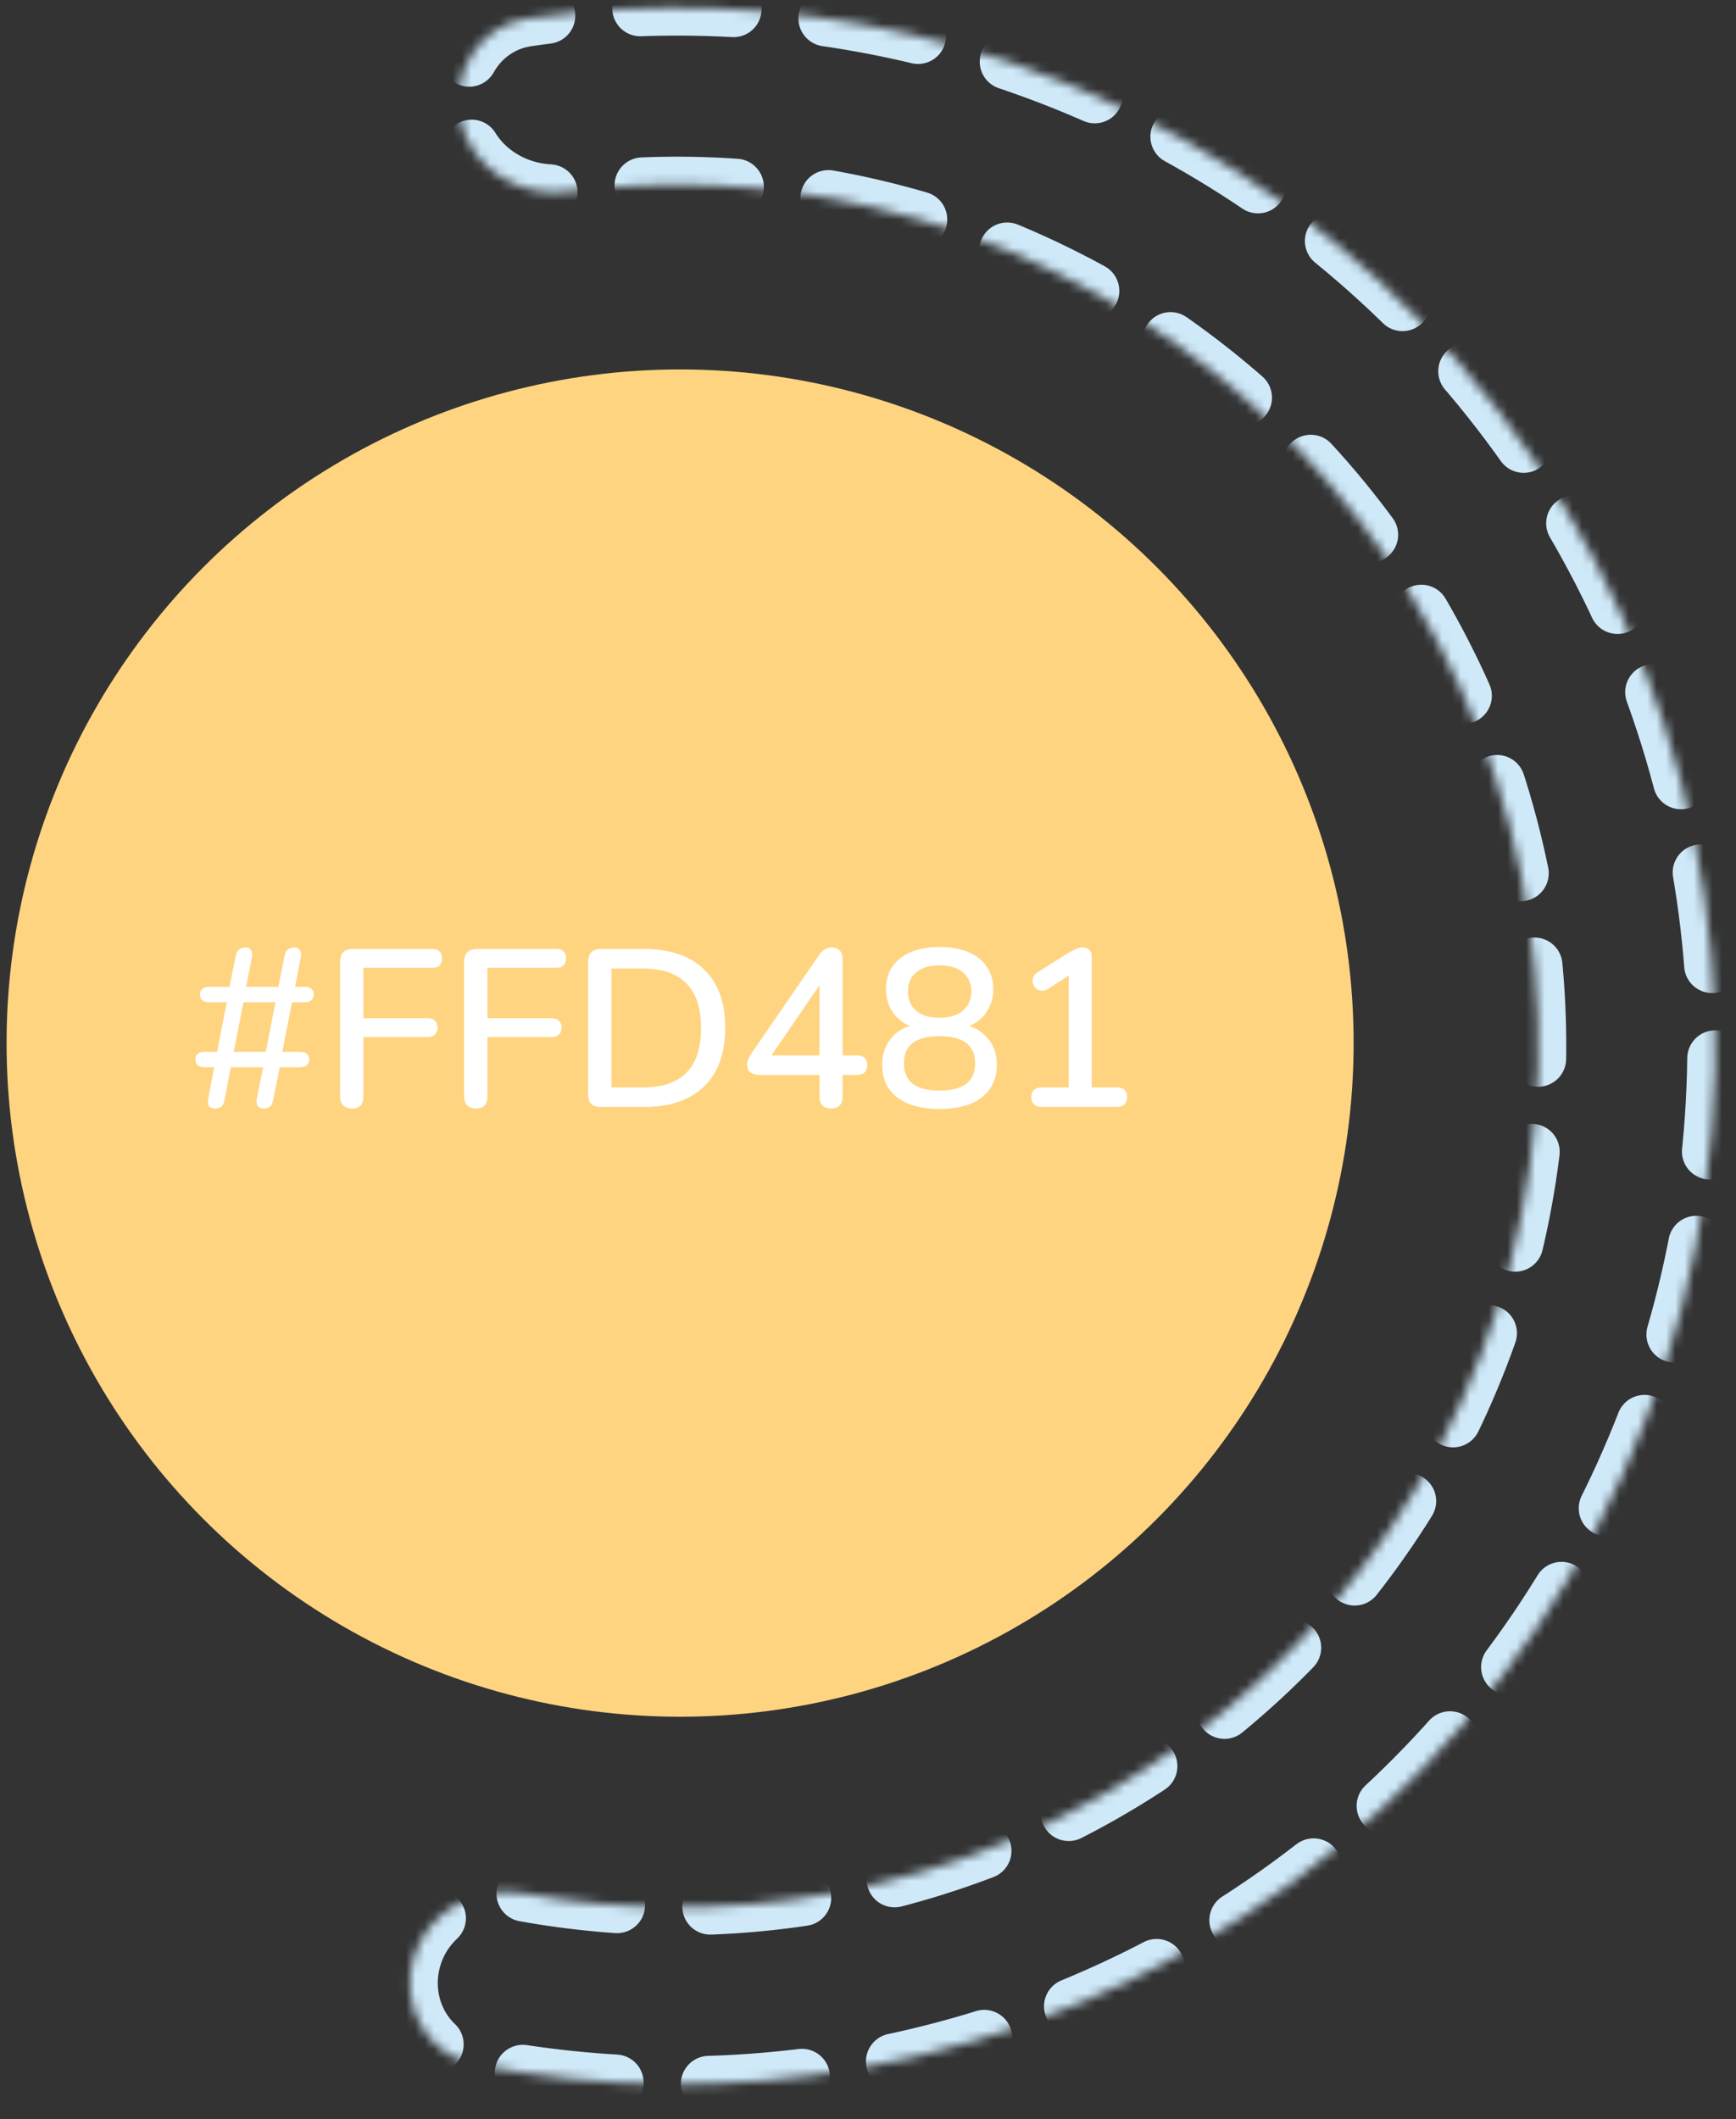 <svg width="186" height="227" viewBox="0 0 186 227" fill="none" xmlns="http://www.w3.org/2000/svg">
<rect x="0" y="0" width="186" height="227" fill="#333333" stroke="none"/>
<g clip-path="url(#clip0_1_2740)">
<circle cx="72.868" cy="111.739" r="72.164" fill="#FFD481"/>
<path d="M23.031 118.748C22.727 118.748 22.511 118.652 22.383 118.46C22.271 118.268 22.247 118.012 22.311 117.692L22.983 114.14L23.823 114.332H21.927C21.719 114.332 21.535 114.3 21.375 114.236C21.231 114.172 21.119 114.076 21.039 113.948C20.975 113.82 20.943 113.668 20.943 113.492C20.943 113.22 21.023 113.02 21.183 112.892C21.359 112.748 21.607 112.676 21.927 112.676H24.135L23.223 112.868L24.351 107.132L24.999 107.372H22.407C22.199 107.372 22.023 107.34 21.879 107.276C21.735 107.196 21.623 107.1 21.543 106.988C21.463 106.86 21.423 106.708 21.423 106.532C21.423 106.26 21.511 106.06 21.687 105.932C21.863 105.788 22.103 105.716 22.407 105.716H25.311L24.543 105.932L25.263 102.356C25.327 102.052 25.447 101.836 25.623 101.708C25.799 101.564 26.023 101.492 26.295 101.492C26.583 101.492 26.783 101.588 26.895 101.78C27.023 101.956 27.055 102.212 26.991 102.548L26.367 105.716H29.823L30.495 102.356C30.559 102.052 30.679 101.836 30.855 101.708C31.031 101.564 31.255 101.492 31.527 101.492C31.815 101.492 32.015 101.588 32.127 101.78C32.255 101.956 32.287 102.212 32.223 102.548L31.575 105.932L30.927 105.716H32.631C32.855 105.716 33.039 105.748 33.183 105.812C33.327 105.876 33.431 105.972 33.495 106.1C33.575 106.212 33.615 106.356 33.615 106.532C33.615 106.788 33.527 106.996 33.351 107.156C33.191 107.3 32.951 107.372 32.631 107.372H30.591L31.335 107.132L30.207 112.868L29.559 112.676H32.151C32.359 112.676 32.535 112.708 32.679 112.772C32.823 112.836 32.935 112.932 33.015 113.06C33.095 113.172 33.135 113.316 33.135 113.492C33.135 113.764 33.047 113.972 32.871 114.116C32.711 114.26 32.471 114.332 32.151 114.332H29.247L30.015 114.14L29.247 117.884C29.199 118.188 29.087 118.412 28.911 118.556C28.735 118.684 28.511 118.748 28.239 118.748C27.951 118.748 27.743 118.66 27.615 118.484C27.487 118.292 27.455 118.028 27.519 117.692L28.191 114.332H24.735L24.039 117.884C23.991 118.188 23.879 118.412 23.703 118.556C23.527 118.684 23.303 118.748 23.031 118.748ZM25.047 112.676H28.479L29.511 107.372H26.079L25.047 112.676ZM37.758 118.748C37.342 118.748 37.014 118.636 36.774 118.412C36.55 118.188 36.438 117.86 36.438 117.428V103.004C36.438 102.572 36.55 102.244 36.774 102.02C37.014 101.78 37.35 101.66 37.782 101.66H46.326C46.678 101.66 46.934 101.748 47.094 101.924C47.27 102.084 47.358 102.324 47.358 102.644C47.358 102.98 47.27 103.236 47.094 103.412C46.934 103.588 46.678 103.676 46.326 103.676H38.934V109.076H45.846C46.166 109.076 46.414 109.164 46.59 109.34C46.782 109.5 46.878 109.74 46.878 110.06C46.878 110.396 46.782 110.652 46.59 110.828C46.414 111.004 46.166 111.092 45.846 111.092H38.934V117.428C38.934 118.308 38.542 118.748 37.758 118.748ZM51.047 118.748C50.631 118.748 50.303 118.636 50.063 118.412C49.839 118.188 49.727 117.86 49.727 117.428V103.004C49.727 102.572 49.839 102.244 50.063 102.02C50.303 101.78 50.639 101.66 51.071 101.66H59.615C59.967 101.66 60.223 101.748 60.383 101.924C60.559 102.084 60.647 102.324 60.647 102.644C60.647 102.98 60.559 103.236 60.383 103.412C60.223 103.588 59.967 103.676 59.615 103.676H52.223V109.076H59.135C59.455 109.076 59.703 109.164 59.879 109.34C60.071 109.5 60.167 109.74 60.167 110.06C60.167 110.396 60.071 110.652 59.879 110.828C59.703 111.004 59.455 111.092 59.135 111.092H52.223V117.428C52.223 118.308 51.831 118.748 51.047 118.748ZM64.36 118.58C63.928 118.58 63.592 118.468 63.352 118.244C63.128 118.004 63.016 117.668 63.016 117.236V103.004C63.016 102.572 63.128 102.244 63.352 102.02C63.592 101.78 63.928 101.66 64.36 101.66H68.992C71.776 101.66 73.92 102.388 75.424 103.844C76.944 105.284 77.704 107.372 77.704 110.108C77.704 111.468 77.512 112.676 77.128 113.732C76.744 114.788 76.176 115.676 75.424 116.396C74.688 117.1 73.784 117.644 72.712 118.028C71.64 118.396 70.4 118.58 68.992 118.58H64.36ZM65.512 116.492H68.848C69.904 116.492 70.816 116.364 71.584 116.108C72.368 115.836 73.024 115.436 73.552 114.908C74.08 114.38 74.472 113.716 74.728 112.916C74.984 112.116 75.112 111.18 75.112 110.108C75.112 107.98 74.584 106.388 73.528 105.332C72.488 104.276 70.928 103.748 68.848 103.748H65.512V116.492ZM89.055 118.748C88.671 118.748 88.367 118.644 88.143 118.436C87.919 118.212 87.807 117.908 87.807 117.524V115.148H81.375C80.975 115.148 80.655 115.06 80.415 114.884C80.175 114.708 80.055 114.436 80.055 114.068C80.055 113.86 80.103 113.636 80.199 113.396C80.311 113.156 80.503 112.844 80.775 112.46L87.759 102.308C87.935 102.036 88.135 101.836 88.359 101.708C88.583 101.564 88.839 101.492 89.127 101.492C89.463 101.492 89.735 101.596 89.943 101.804C90.167 101.996 90.279 102.3 90.279 102.716V113.06H91.791C92.175 113.06 92.455 113.148 92.631 113.324C92.823 113.5 92.919 113.756 92.919 114.092C92.919 114.444 92.823 114.708 92.631 114.884C92.455 115.06 92.175 115.148 91.791 115.148H90.279V117.524C90.279 117.908 90.167 118.212 89.943 118.436C89.735 118.644 89.439 118.748 89.055 118.748ZM87.807 113.06V104.588H88.455L82.191 113.732V113.06H87.807ZM100.662 118.796C99.382 118.796 98.278 118.612 97.35 118.244C96.438 117.876 95.734 117.34 95.238 116.636C94.758 115.916 94.518 115.06 94.518 114.068C94.518 113.268 94.678 112.564 94.998 111.956C95.318 111.332 95.766 110.828 96.342 110.444C96.918 110.06 97.582 109.82 98.334 109.724V110.156C97.294 109.932 96.462 109.444 95.838 108.692C95.23 107.924 94.926 107.012 94.926 105.956C94.926 105.012 95.158 104.204 95.622 103.532C96.102 102.844 96.774 102.324 97.638 101.972C98.502 101.62 99.51 101.444 100.662 101.444C101.83 101.444 102.846 101.62 103.71 101.972C104.574 102.324 105.238 102.844 105.702 103.532C106.182 104.204 106.422 105.012 106.422 105.956C106.422 106.66 106.278 107.308 105.99 107.9C105.718 108.476 105.326 108.964 104.814 109.364C104.302 109.748 103.702 110.004 103.014 110.132V109.724C104.15 109.884 105.062 110.356 105.75 111.14C106.454 111.908 106.806 112.884 106.806 114.068C106.806 115.06 106.558 115.916 106.062 116.636C105.582 117.34 104.886 117.876 103.974 118.244C103.062 118.612 101.958 118.796 100.662 118.796ZM100.662 116.828C101.926 116.828 102.878 116.588 103.518 116.108C104.158 115.612 104.478 114.876 104.478 113.9C104.478 112.924 104.158 112.196 103.518 111.716C102.878 111.236 101.926 110.996 100.662 110.996C99.414 110.996 98.462 111.236 97.806 111.716C97.166 112.196 96.846 112.924 96.846 113.9C96.846 114.876 97.166 115.612 97.806 116.108C98.462 116.588 99.414 116.828 100.662 116.828ZM100.662 109.028C101.382 109.028 101.99 108.916 102.486 108.692C102.998 108.452 103.39 108.124 103.662 107.708C103.934 107.276 104.07 106.772 104.07 106.196C104.07 105.332 103.766 104.652 103.158 104.156C102.566 103.66 101.734 103.412 100.662 103.412C99.59 103.412 98.758 103.66 98.166 104.156C97.574 104.652 97.278 105.332 97.278 106.196C97.278 107.076 97.574 107.772 98.166 108.284C98.758 108.78 99.59 109.028 100.662 109.028ZM111.573 118.58C111.237 118.58 110.973 118.484 110.781 118.292C110.589 118.1 110.493 117.844 110.493 117.524C110.493 117.188 110.589 116.932 110.781 116.756C110.973 116.58 111.237 116.492 111.573 116.492H114.501V103.724H115.749L112.245 105.956C111.989 106.1 111.749 106.156 111.525 106.124C111.317 106.092 111.133 106.004 110.973 105.86C110.829 105.716 110.725 105.54 110.661 105.332C110.613 105.124 110.629 104.908 110.709 104.684C110.805 104.46 110.973 104.276 111.213 104.132L114.525 102.044C114.797 101.884 115.053 101.756 115.293 101.66C115.549 101.548 115.789 101.492 116.013 101.492C116.285 101.492 116.509 101.572 116.685 101.732C116.877 101.876 116.973 102.124 116.973 102.476V116.492H119.661C120.013 116.492 120.285 116.58 120.477 116.756C120.669 116.932 120.765 117.188 120.765 117.524C120.765 117.86 120.669 118.124 120.477 118.316C120.285 118.492 120.013 118.58 119.661 118.58H111.573Z" fill="white"/>
<mask id="path-3-inside-1_1_2740" fill="white">
<path d="M44.279 209.793C42.823 214.825 45.718 220.128 50.857 221.149C64.374 223.837 78.301 223.995 91.926 221.584C108.672 218.622 124.515 211.86 138.239 201.817C151.962 191.775 163.201 178.719 171.09 163.655C178.979 148.59 183.31 131.917 183.748 114.917C184.186 97.917 180.721 81.043 173.619 65.592C166.517 50.14 155.966 36.523 142.778 25.787C129.591 15.05 114.117 7.48 97.546 3.659C84.064 0.549 70.147 -0.011 56.509 1.976C51.325 2.732 48.16 7.878 49.354 12.979C50.549 18.08 55.651 21.195 60.848 20.531C71.645 19.15 82.627 19.688 93.283 22.146C107.027 25.315 119.862 31.594 130.8 40.499C141.739 49.405 150.49 60.699 156.381 73.515C162.272 86.332 165.146 100.328 164.782 114.428C164.419 128.528 160.827 142.358 154.283 154.853C147.739 167.348 138.418 178.177 127.035 186.507C115.652 194.836 102.511 200.445 88.621 202.902C77.853 204.807 66.858 204.778 56.146 202.843C50.991 201.912 45.734 204.76 44.279 209.793Z"/>
</mask>
<path d="M44.279 209.793C42.823 214.825 45.718 220.128 50.857 221.149C64.374 223.837 78.301 223.995 91.926 221.584C108.672 218.622 124.515 211.86 138.239 201.817C151.962 191.775 163.201 178.719 171.09 163.655C178.979 148.59 183.31 131.917 183.748 114.917C184.186 97.917 180.721 81.043 173.619 65.592C166.517 50.14 155.966 36.523 142.778 25.787C129.591 15.05 114.117 7.48 97.546 3.659C84.064 0.549 70.147 -0.011 56.509 1.976C51.325 2.732 48.16 7.878 49.354 12.979C50.549 18.08 55.651 21.195 60.848 20.531C71.645 19.15 82.627 19.688 93.283 22.146C107.027 25.315 119.862 31.594 130.8 40.499C141.739 49.405 150.49 60.699 156.381 73.515C162.272 86.332 165.146 100.328 164.782 114.428C164.419 128.528 160.827 142.358 154.283 154.853C147.739 167.348 138.418 178.177 127.035 186.507C115.652 194.836 102.511 200.445 88.621 202.902C77.853 204.807 66.858 204.778 56.146 202.843C50.991 201.912 45.734 204.76 44.279 209.793Z" stroke="#CFE9F9" stroke-width="6" stroke-linecap="round" stroke-dasharray="10 10" mask="url(#path-3-inside-1_1_2740)"/>
</g>
<defs>
<clipPath id="clip0_1_2740">
<rect width="185" height="227" fill="white" transform="translate(0.5)"/>
</clipPath>
</defs>
</svg>

